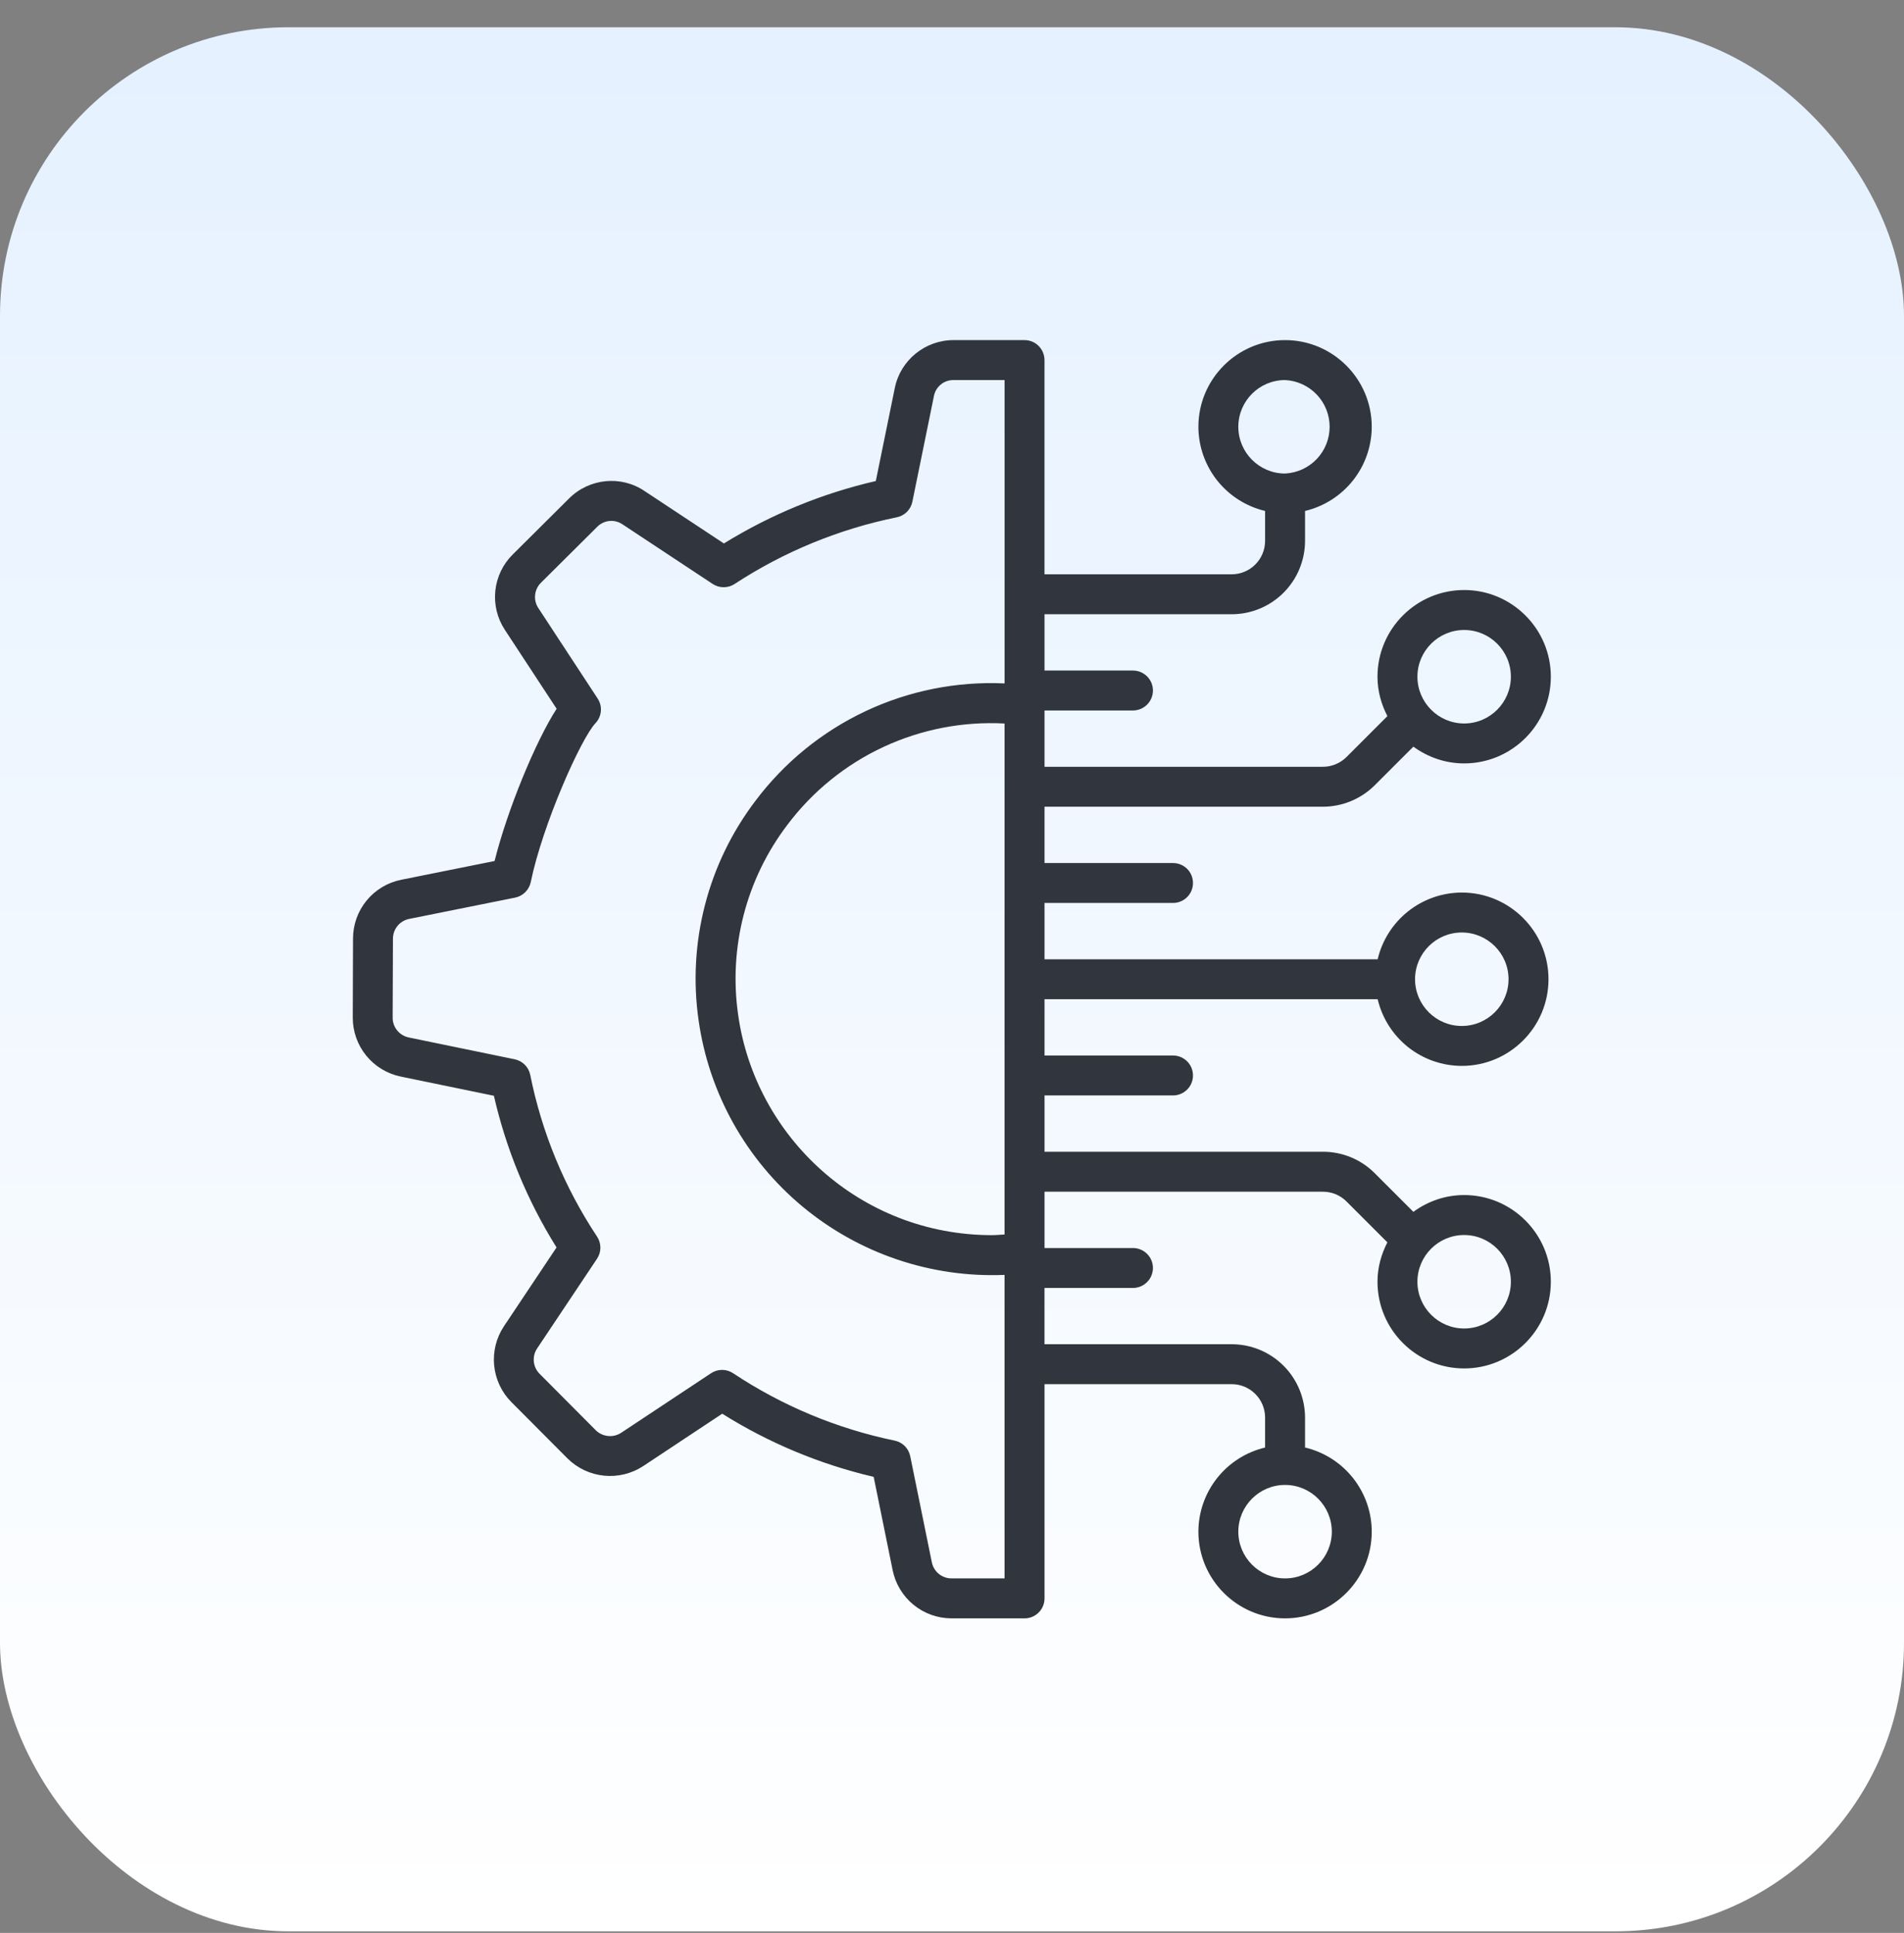 <svg width="66" height="67" viewBox="0 0 66 67" fill="none" xmlns="http://www.w3.org/2000/svg">
<rect x="0" y="0" width="66" height="67" fill="#808080" stroke="none"/>
<rect y="0.945" width="66" height="66" rx="10" fill="url(#paint0_linear_11929_21780)"/>
<path d="M43.853 49.137V50.176C43.196 50.332 42.61 50.704 42.191 51.233C41.771 51.763 41.542 52.418 41.541 53.093C41.541 54.749 42.889 56.097 44.545 56.097C46.202 56.097 47.55 54.749 47.55 53.092C47.549 52.417 47.32 51.762 46.9 51.232C46.481 50.703 45.895 50.331 45.238 50.175V49.138C45.237 48.464 44.969 47.817 44.493 47.34C44.016 46.864 43.37 46.595 42.696 46.595H36.206V44.644H39.273C39.456 44.644 39.633 44.571 39.762 44.441C39.892 44.312 39.965 44.135 39.965 43.952C39.965 43.768 39.892 43.592 39.762 43.462C39.633 43.333 39.456 43.26 39.273 43.26H36.207V41.308H45.857C46.166 41.308 46.457 41.428 46.676 41.647L48.092 43.063C47.88 43.475 47.749 43.935 47.749 44.429C47.749 46.086 49.096 47.434 50.753 47.434C52.41 47.434 53.758 46.086 53.758 44.429C53.758 42.772 52.41 41.424 50.753 41.424C50.094 41.424 49.489 41.644 48.993 42.006L47.654 40.667C47.419 40.431 47.139 40.243 46.83 40.115C46.522 39.988 46.191 39.922 45.857 39.923H36.207V37.971H40.661C40.845 37.971 41.021 37.898 41.151 37.768C41.281 37.639 41.353 37.462 41.353 37.279C41.353 37.095 41.281 36.919 41.151 36.789C41.021 36.66 40.845 36.587 40.661 36.587H36.207V34.635H47.755C47.91 35.292 48.283 35.878 48.812 36.298C49.341 36.717 49.997 36.946 50.672 36.947C52.328 36.947 53.677 35.6 53.677 33.943C53.677 32.286 52.329 30.938 50.671 30.938C49.996 30.94 49.341 31.169 48.812 31.588C48.283 32.008 47.91 32.593 47.755 33.251H36.207V31.299H40.661C40.845 31.299 41.021 31.226 41.151 31.096C41.281 30.967 41.353 30.791 41.353 30.607C41.353 30.423 41.281 30.247 41.151 30.117C41.021 29.988 40.845 29.915 40.661 29.915H36.207V27.963H45.857C46.526 27.963 47.181 27.693 47.654 27.219L48.993 25.881C49.489 26.242 50.094 26.462 50.753 26.462C52.41 26.462 53.758 25.114 53.758 23.457C53.758 21.8 52.41 20.452 50.753 20.452C49.096 20.452 47.749 21.8 47.749 23.457C47.749 23.951 47.88 24.411 48.093 24.823L46.676 26.24C46.46 26.456 46.162 26.579 45.857 26.579H36.207V24.627H39.273C39.456 24.627 39.633 24.554 39.762 24.424C39.892 24.295 39.965 24.119 39.965 23.935C39.965 23.751 39.892 23.575 39.762 23.445C39.633 23.316 39.456 23.243 39.273 23.243H36.207V21.291H42.696C43.37 21.291 44.016 21.022 44.492 20.546C44.969 20.069 45.237 19.423 45.238 18.749V17.711C45.895 17.555 46.48 17.182 46.9 16.653C47.319 16.124 47.548 15.469 47.55 14.794C47.549 13.137 46.202 11.789 44.545 11.789C42.889 11.789 41.541 13.137 41.541 14.794C41.543 15.469 41.772 16.124 42.191 16.653C42.611 17.182 43.196 17.555 43.853 17.711V18.749C43.853 19.387 43.334 19.907 42.696 19.907H36.206V12.481C36.206 12.298 36.133 12.122 36.004 11.992C35.874 11.862 35.698 11.789 35.514 11.789H33.051C32.066 11.789 31.209 12.489 31.017 13.451L30.359 16.674C28.497 17.103 26.718 17.834 25.093 18.838L22.345 17.022C21.528 16.468 20.425 16.579 19.724 17.28L17.774 19.219C17.433 19.556 17.22 20 17.17 20.477C17.12 20.954 17.237 21.433 17.501 21.833L19.295 24.568C18.563 25.7 17.584 28.083 17.144 29.845L13.909 30.495C13.439 30.589 13.015 30.842 12.71 31.213C12.405 31.583 12.238 32.048 12.237 32.528L12.228 35.272C12.227 35.752 12.391 36.217 12.694 36.59C12.996 36.962 13.418 37.218 13.887 37.316L17.12 37.982C17.546 39.844 18.28 41.621 19.292 43.24L17.467 45.974C17.201 46.375 17.082 46.855 17.13 47.334C17.177 47.813 17.388 48.26 17.727 48.601L19.676 50.558C20.017 50.894 20.462 51.103 20.938 51.151C21.414 51.199 21.892 51.082 22.293 50.821L25.035 49.003C26.652 50.018 28.426 50.758 30.285 51.192L30.942 54.423C31.037 54.894 31.291 55.318 31.662 55.623C32.033 55.928 32.498 56.095 32.978 56.097H35.515C35.699 56.097 35.875 56.024 36.005 55.894C36.134 55.764 36.207 55.588 36.207 55.404V47.979H42.696C43.334 47.979 43.853 48.498 43.853 49.137ZM46.166 53.092C46.166 53.986 45.438 54.712 44.545 54.712C43.653 54.712 42.925 53.986 42.925 53.092C42.925 52.199 43.652 51.472 44.545 51.472C45.439 51.472 46.166 52.199 46.166 53.092ZM52.373 44.429C52.373 45.323 51.646 46.049 50.753 46.049C49.861 46.049 49.133 45.323 49.133 44.429C49.133 43.535 49.86 42.809 50.753 42.809C51.647 42.809 52.373 43.536 52.373 44.429ZM50.671 32.323C51.565 32.323 52.292 33.049 52.292 33.943C52.292 34.836 51.565 35.563 50.671 35.563C49.778 35.563 49.051 34.836 49.051 33.943C49.051 33.049 49.778 32.323 50.671 32.323ZM50.753 21.837C51.646 21.837 52.373 22.563 52.373 23.457C52.373 24.35 51.646 25.078 50.753 25.078C49.861 25.078 49.133 24.349 49.133 23.457C49.133 22.564 49.86 21.837 50.753 21.837ZM42.925 14.794C42.925 13.9 43.652 13.174 44.545 13.174C44.962 13.194 45.354 13.373 45.642 13.675C45.93 13.976 46.09 14.377 46.09 14.794C46.09 15.21 45.93 15.611 45.642 15.913C45.354 16.214 44.962 16.394 44.545 16.414C43.652 16.414 42.925 15.687 42.925 14.794ZM34.391 42.814C29.821 42.814 26.181 39.41 25.587 35.176C25.421 34.021 25.486 32.845 25.778 31.715C26.07 30.585 26.584 29.525 27.29 28.596C28.16 27.436 29.302 26.509 30.616 25.895C31.93 25.282 33.374 25.001 34.822 25.079V42.791C34.678 42.797 34.536 42.814 34.391 42.814ZM32.978 54.712C32.818 54.711 32.662 54.654 32.539 54.552C32.415 54.449 32.331 54.307 32.3 54.149L31.552 50.476C31.525 50.343 31.46 50.221 31.364 50.125C31.269 50.029 31.147 49.964 31.014 49.936C29.015 49.523 27.113 48.73 25.413 47.6C25.299 47.525 25.166 47.484 25.03 47.484C24.894 47.484 24.761 47.525 24.648 47.6L21.533 49.664C21.399 49.752 21.24 49.791 21.08 49.776C20.921 49.761 20.771 49.692 20.656 49.581L18.709 47.624C18.593 47.51 18.521 47.36 18.505 47.199C18.488 47.038 18.528 46.877 18.618 46.742L20.695 43.632C20.771 43.518 20.812 43.385 20.812 43.249C20.812 43.112 20.772 42.979 20.697 42.865C19.569 41.164 18.782 39.26 18.38 37.259C18.353 37.126 18.288 37.003 18.192 36.907C18.096 36.811 17.974 36.745 17.841 36.718L14.162 35.96C14.006 35.926 13.866 35.84 13.765 35.715C13.665 35.591 13.61 35.435 13.611 35.275L13.621 32.539C13.621 32.377 13.677 32.221 13.779 32.095C13.882 31.97 14.024 31.884 14.183 31.852L17.857 31.114C17.99 31.087 18.112 31.021 18.208 30.926C18.304 30.83 18.37 30.708 18.398 30.576C18.807 28.587 20.133 25.606 20.641 25.068C20.748 24.955 20.814 24.809 20.828 24.654C20.842 24.499 20.803 24.343 20.717 24.213L18.66 21.076C18.571 20.942 18.532 20.781 18.549 20.621C18.566 20.461 18.637 20.312 18.752 20.199L20.702 18.261C20.815 18.147 20.963 18.075 21.123 18.059C21.282 18.043 21.442 18.084 21.575 18.173L24.704 20.241C24.817 20.315 24.949 20.355 25.085 20.355C25.22 20.355 25.352 20.316 25.465 20.242C27.176 19.122 29.084 18.338 31.087 17.931C31.22 17.904 31.342 17.838 31.438 17.743C31.533 17.647 31.599 17.525 31.626 17.392L32.374 13.726C32.404 13.569 32.489 13.428 32.613 13.327C32.736 13.226 32.892 13.172 33.051 13.174H34.823V23.689C33.16 23.613 31.503 23.944 29.998 24.654C28.492 25.364 27.183 26.431 26.184 27.763C25.368 28.837 24.774 30.063 24.437 31.369C24.099 32.674 24.024 34.034 24.216 35.369C24.575 37.893 25.859 40.193 27.819 41.823C29.779 43.453 32.275 44.297 34.822 44.191V54.712H32.978Z" fill="#30353E"/>
<defs>
<linearGradient id="paint0_linear_11929_21780" x1="33" y1="0.945" x2="33" y2="66.945" gradientUnits="userSpaceOnUse">
<stop stop-color="#E5F1FF"/>
<stop offset="1" stop-color="white"/>
</linearGradient>
</defs>
</svg>
